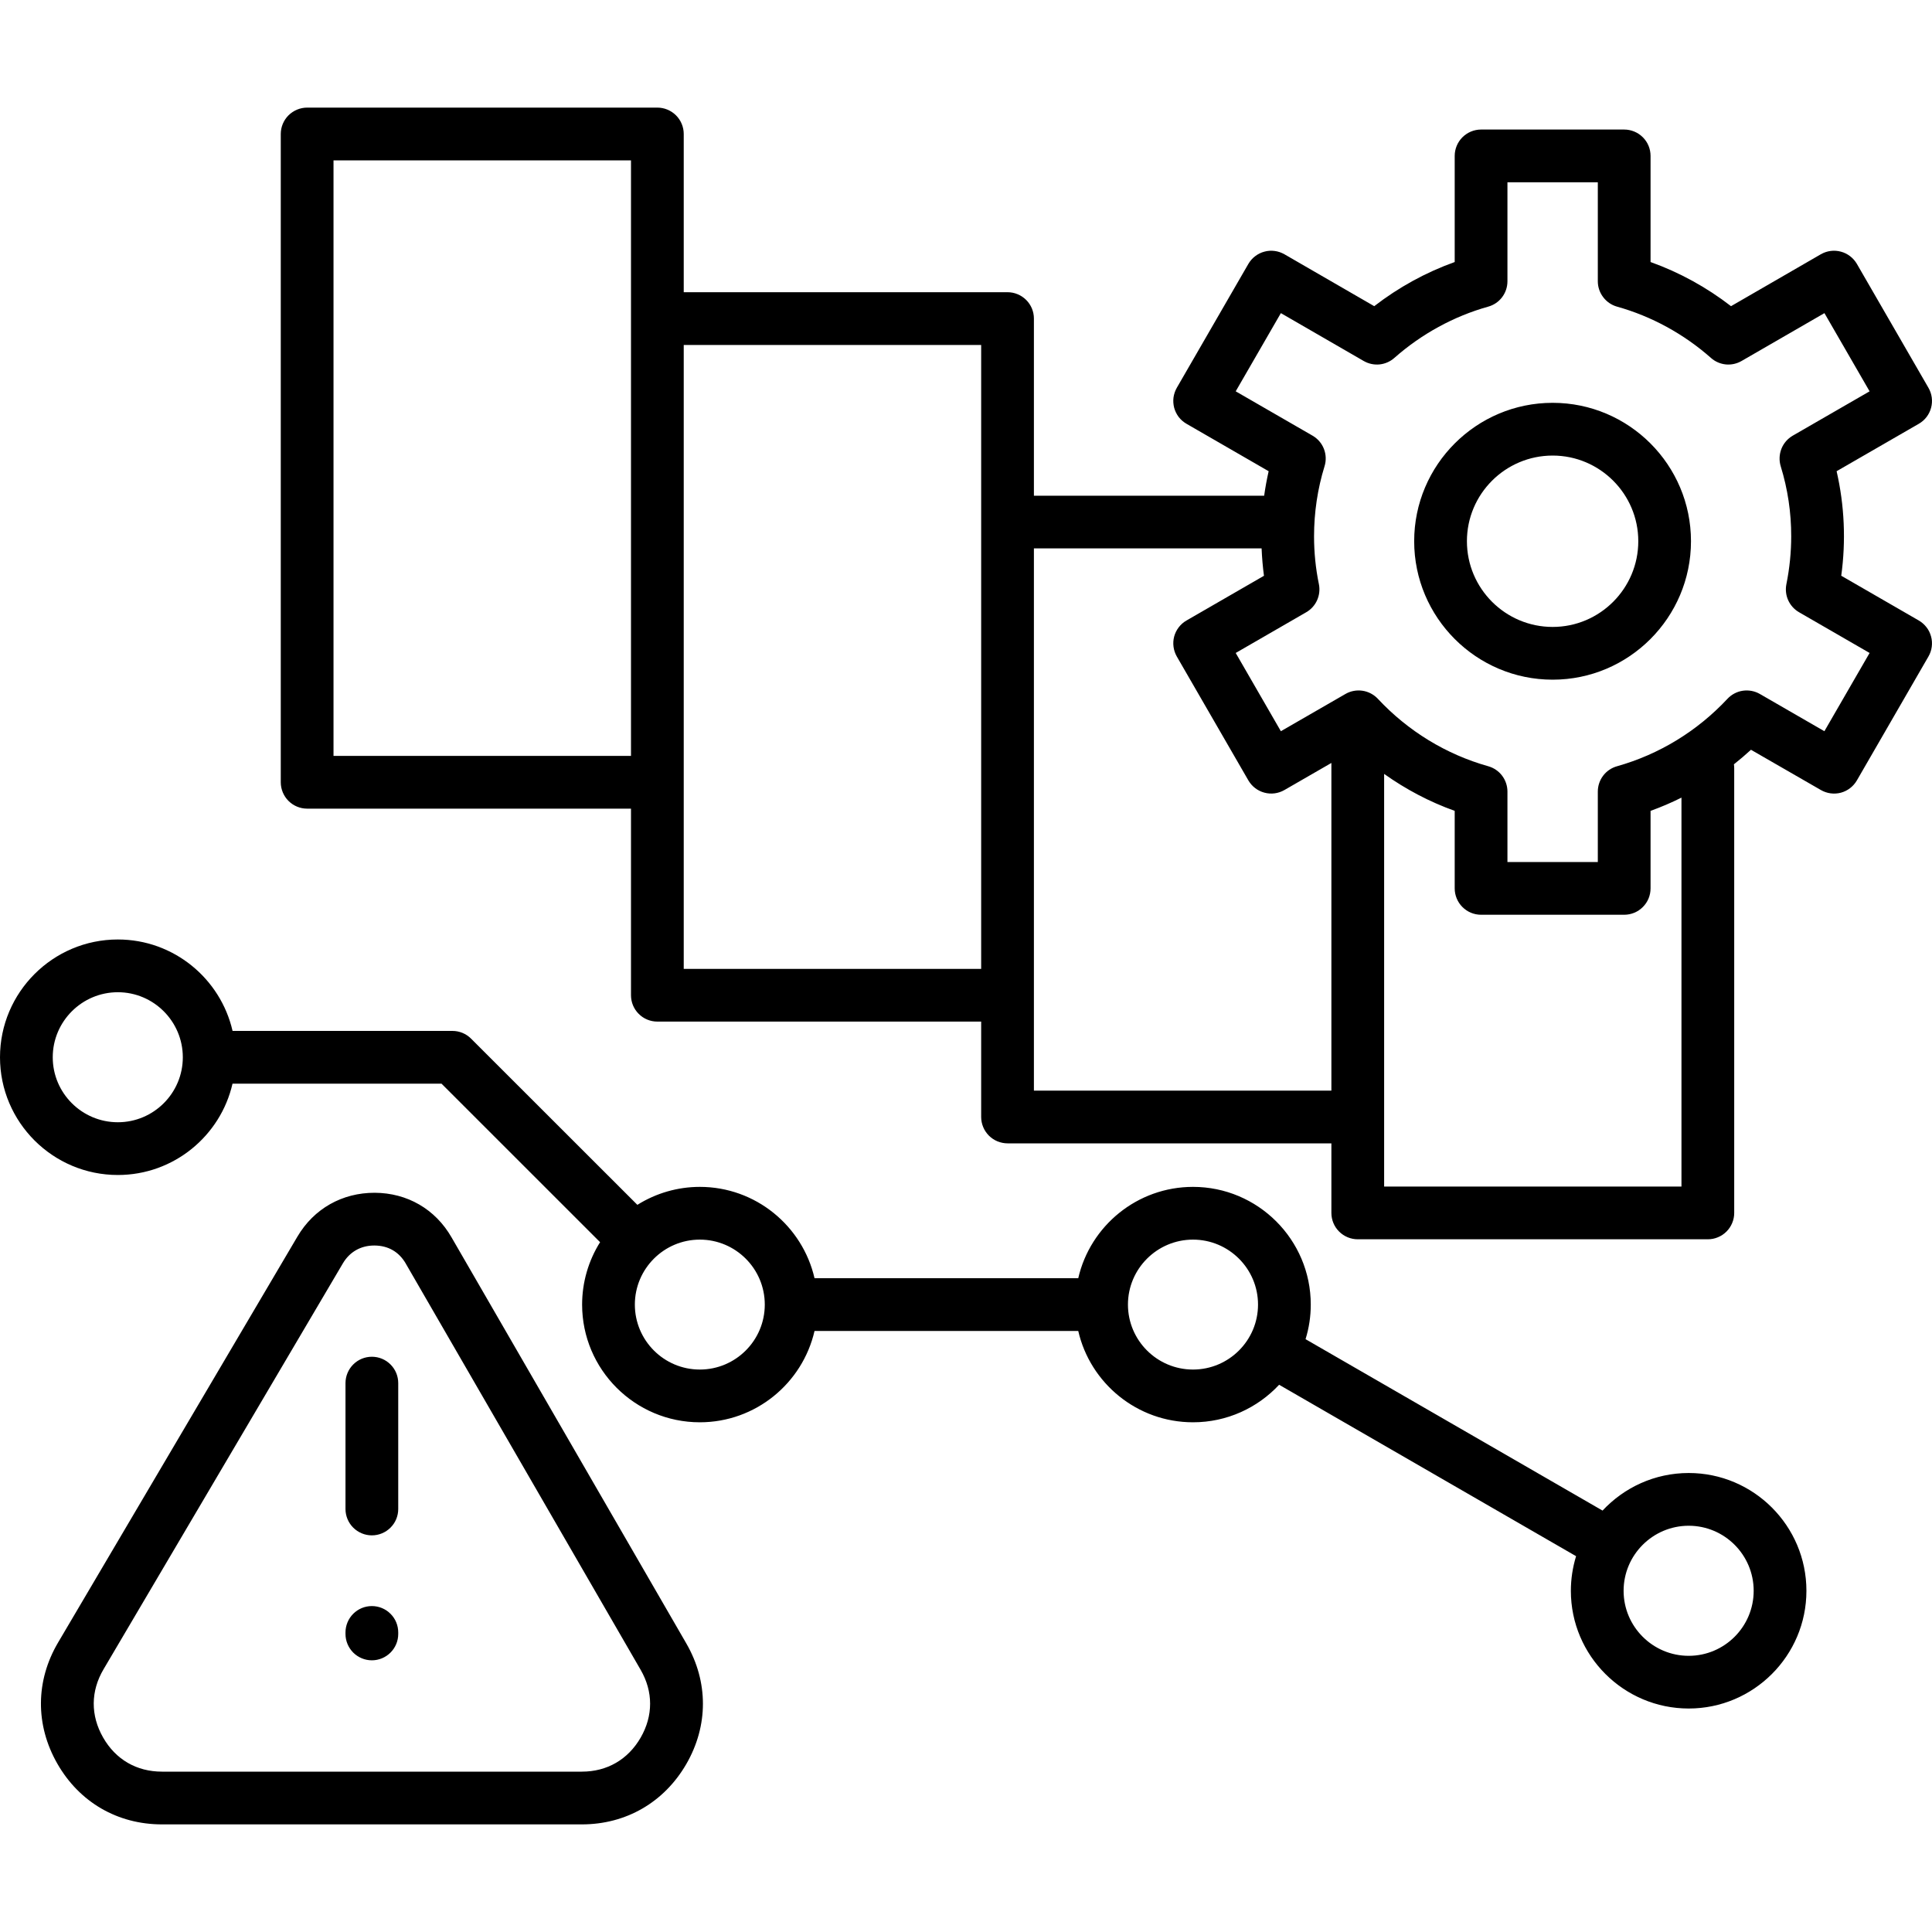 <svg width="40" height="40" viewBox="0 0 40 40" fill="none" xmlns="http://www.w3.org/2000/svg">
<path d="M9.348 25.617C9.012 25.034 8.433 24.698 7.757 24.695C7.085 24.694 6.499 25.023 6.157 25.604L1.203 34.006C0.735 34.799 0.729 35.713 1.186 36.513C1.643 37.313 2.433 37.772 3.354 37.772H12.046C12.961 37.772 13.749 37.316 14.209 36.523C14.668 35.729 14.668 34.819 14.209 34.025L9.348 25.617ZM13.264 35.976C13.001 36.43 12.569 36.68 12.046 36.68H3.354C2.828 36.68 2.395 36.429 2.134 35.972C1.873 35.515 1.876 35.013 2.144 34.56L7.098 26.158C7.239 25.918 7.47 25.787 7.748 25.787H7.752C8.037 25.788 8.261 25.918 8.402 26.162L8.402 26.163L13.264 34.572C13.525 35.024 13.525 35.523 13.264 35.976ZM8.245 28.636V31.242C8.245 31.387 8.188 31.526 8.085 31.628C7.983 31.73 7.844 31.788 7.699 31.788C7.554 31.788 7.416 31.73 7.313 31.628C7.211 31.526 7.153 31.387 7.153 31.242V28.636C7.153 28.491 7.211 28.352 7.313 28.25C7.416 28.147 7.554 28.09 7.699 28.09C7.844 28.09 7.983 28.147 8.085 28.25C8.188 28.352 8.245 28.491 8.245 28.636ZM8.245 33.798V33.829C8.245 33.974 8.188 34.112 8.085 34.215C7.983 34.317 7.844 34.375 7.699 34.375C7.554 34.375 7.416 34.317 7.313 34.215C7.211 34.112 7.153 33.974 7.153 33.829V33.798C7.153 33.653 7.211 33.514 7.313 33.412C7.416 33.309 7.554 33.252 7.699 33.252C7.844 33.252 7.983 33.309 8.085 33.412C8.188 33.514 8.245 33.653 8.245 33.798ZM39.727 12.847L38.121 11.92C38.22 11.199 38.188 10.466 38.025 9.756L39.727 8.774C39.852 8.702 39.944 8.583 39.981 8.443C40.019 8.303 39.999 8.154 39.926 8.028L38.445 5.464C38.372 5.339 38.253 5.247 38.113 5.21C37.973 5.172 37.824 5.192 37.699 5.264L35.839 6.339C35.335 5.949 34.773 5.64 34.173 5.425V3.228C34.173 3.083 34.116 2.944 34.013 2.842C33.911 2.74 33.772 2.682 33.627 2.682H30.664C30.519 2.682 30.381 2.74 30.278 2.842C30.176 2.944 30.118 3.083 30.118 3.228V5.425C29.518 5.64 28.956 5.949 28.452 6.339L26.592 5.264C26.53 5.229 26.462 5.205 26.391 5.196C26.32 5.186 26.247 5.191 26.178 5.21C26.109 5.228 26.044 5.26 25.987 5.304C25.93 5.347 25.882 5.402 25.846 5.464L24.365 8.028C24.329 8.091 24.306 8.159 24.296 8.23C24.287 8.301 24.292 8.373 24.31 8.443C24.329 8.512 24.361 8.577 24.404 8.634C24.448 8.691 24.503 8.738 24.565 8.774L26.266 9.756C26.228 9.923 26.197 10.092 26.173 10.263H21.406V6.596C21.406 6.451 21.349 6.313 21.246 6.21C21.144 6.108 21.005 6.05 20.86 6.05H14.156V2.774C14.156 2.629 14.098 2.49 13.996 2.388C13.893 2.286 13.755 2.228 13.61 2.228H6.359C6.215 2.228 6.076 2.286 5.973 2.388C5.871 2.49 5.813 2.629 5.813 2.774V16.196C5.813 16.341 5.871 16.48 5.973 16.582C6.076 16.685 6.215 16.742 6.359 16.742H13.064V20.605C13.064 20.75 13.121 20.889 13.224 20.991C13.326 21.094 13.465 21.151 13.61 21.151H20.314V23.126C20.314 23.197 20.328 23.268 20.356 23.335C20.383 23.401 20.424 23.461 20.474 23.512C20.525 23.562 20.585 23.603 20.651 23.63C20.718 23.657 20.789 23.672 20.86 23.672H27.565V25.112C27.565 25.257 27.622 25.396 27.725 25.498C27.827 25.6 27.966 25.658 28.111 25.658H35.359C35.431 25.658 35.502 25.644 35.568 25.616C35.634 25.589 35.694 25.549 35.745 25.498C35.796 25.447 35.836 25.387 35.863 25.321C35.891 25.255 35.905 25.184 35.905 25.112V15.902C35.905 15.875 35.902 15.85 35.899 15.824C36.02 15.728 36.138 15.628 36.252 15.523L37.7 16.357C37.825 16.429 37.974 16.449 38.114 16.412C38.253 16.374 38.372 16.283 38.445 16.157L39.926 13.593C39.962 13.531 39.986 13.462 39.995 13.391C40.004 13.32 40 13.248 39.981 13.179C39.962 13.109 39.931 13.044 39.887 12.988C39.843 12.931 39.789 12.883 39.727 12.847ZM6.905 15.65V3.32H13.064V15.65H6.905ZM14.156 20.06V7.142H20.314V20.06L14.156 20.06ZM21.406 22.58V11.354H26.12C26.128 11.544 26.144 11.734 26.169 11.921L24.565 12.847C24.439 12.919 24.348 13.039 24.31 13.178C24.273 13.318 24.293 13.467 24.365 13.593L25.846 16.157C25.919 16.282 26.038 16.374 26.178 16.411C26.318 16.449 26.466 16.429 26.592 16.357L27.565 15.796V22.58H21.406ZM34.813 24.566H28.657V16.023C29.107 16.343 29.598 16.602 30.118 16.788V18.393C30.118 18.538 30.176 18.677 30.278 18.779C30.381 18.882 30.519 18.939 30.664 18.939H33.627C33.772 18.939 33.911 18.882 34.013 18.779C34.116 18.677 34.173 18.538 34.173 18.393V16.788C34.392 16.709 34.605 16.618 34.813 16.514V24.566H34.813ZM37.772 15.139L36.436 14.368C36.329 14.306 36.204 14.283 36.082 14.301C35.96 14.319 35.848 14.379 35.764 14.469C35.141 15.136 34.351 15.619 33.48 15.864C33.365 15.896 33.264 15.964 33.192 16.059C33.12 16.154 33.081 16.27 33.081 16.389V17.847H31.21V16.389C31.21 16.27 31.171 16.154 31.099 16.059C31.027 15.964 30.926 15.896 30.812 15.864C29.94 15.619 29.151 15.136 28.528 14.469C28.444 14.379 28.331 14.319 28.209 14.301C28.087 14.283 27.963 14.306 27.856 14.368L26.519 15.139L25.584 13.519L27.044 12.676C27.143 12.619 27.222 12.532 27.269 12.427C27.316 12.322 27.329 12.206 27.306 12.093C27.239 11.768 27.206 11.437 27.206 11.105C27.206 10.609 27.279 10.12 27.423 9.654C27.46 9.536 27.455 9.409 27.41 9.293C27.365 9.178 27.282 9.082 27.175 9.02L25.584 8.102L26.519 6.483L28.234 7.474C28.333 7.531 28.448 7.556 28.562 7.545C28.676 7.533 28.783 7.486 28.869 7.41C29.43 6.914 30.102 6.547 30.811 6.349C30.926 6.317 31.027 6.249 31.099 6.154C31.171 6.059 31.21 5.943 31.21 5.823V3.774H33.081V5.823C33.081 5.943 33.12 6.058 33.193 6.153C33.264 6.248 33.366 6.317 33.48 6.349C34.19 6.547 34.862 6.914 35.423 7.41C35.508 7.486 35.616 7.533 35.73 7.545C35.844 7.556 35.958 7.531 36.057 7.474L37.773 6.483L38.708 8.102L37.117 9.02C37.01 9.082 36.927 9.178 36.882 9.293C36.837 9.409 36.832 9.536 36.868 9.654C37.013 10.124 37.086 10.613 37.085 11.105C37.085 11.43 37.052 11.764 36.985 12.096C36.963 12.208 36.976 12.325 37.023 12.428C37.07 12.532 37.149 12.619 37.248 12.676L38.708 13.519L37.772 15.139ZM32.146 8.34C30.565 8.34 29.279 9.625 29.279 11.205C29.279 12.785 30.565 14.072 32.146 14.072C33.725 14.072 35.01 12.785 35.01 11.205C35.01 9.625 33.725 8.34 32.146 8.34ZM32.146 12.98C31.167 12.98 30.371 12.184 30.371 11.205C30.371 10.227 31.167 9.432 32.146 9.432C33.123 9.432 33.919 10.227 33.919 11.205C33.919 12.184 33.123 12.98 32.146 12.98ZM34.963 30.497C34.259 30.497 33.625 30.797 33.179 31.275L27.03 27.726C27.102 27.494 27.138 27.253 27.138 27.01C27.138 25.666 26.044 24.573 24.7 24.573C23.543 24.573 22.572 25.382 22.324 26.464H16.864C16.615 25.382 15.645 24.573 14.489 24.573C14.032 24.573 13.584 24.702 13.196 24.945L9.753 21.504C9.65 21.401 9.512 21.344 9.367 21.344H4.815C4.566 20.261 3.596 19.451 2.44 19.451C1.095 19.451 0 20.545 0 21.89C0 23.234 1.095 24.327 2.44 24.327C3.596 24.327 4.566 23.518 4.814 22.436H9.141L12.424 25.718C12.181 26.105 12.052 26.553 12.052 27.01C12.052 28.354 13.145 29.447 14.489 29.447C15.645 29.447 16.615 28.638 16.864 27.556H22.324C22.572 28.638 23.543 29.447 24.7 29.447C25.403 29.447 26.037 29.148 26.483 28.67L32.631 32.219C32.56 32.451 32.523 32.693 32.523 32.936C32.523 34.28 33.618 35.373 34.963 35.373C36.306 35.373 37.4 34.28 37.4 32.936C37.4 31.591 36.306 30.497 34.963 30.497ZM2.44 23.235C1.697 23.235 1.092 22.632 1.092 21.89C1.092 21.147 1.697 20.543 2.44 20.543C3.181 20.543 3.785 21.147 3.785 21.89C3.785 22.632 3.181 23.235 2.44 23.235ZM14.489 28.355C13.747 28.355 13.144 27.752 13.144 27.01C13.144 26.268 13.747 25.665 14.489 25.665C15.231 25.665 15.834 26.268 15.834 27.01C15.834 27.752 15.231 28.355 14.489 28.355ZM24.7 28.355C23.957 28.355 23.353 27.752 23.353 27.01C23.353 26.268 23.957 25.665 24.7 25.665C25.442 25.665 26.046 26.268 26.046 27.01C26.046 27.752 25.442 28.355 24.7 28.355ZM34.963 34.282C34.22 34.282 33.615 33.678 33.615 32.936C33.615 32.193 34.22 31.589 34.963 31.589C35.705 31.589 36.308 32.193 36.308 32.936C36.308 33.678 35.705 34.282 34.963 34.282Z" fill="black"/>
</svg>
